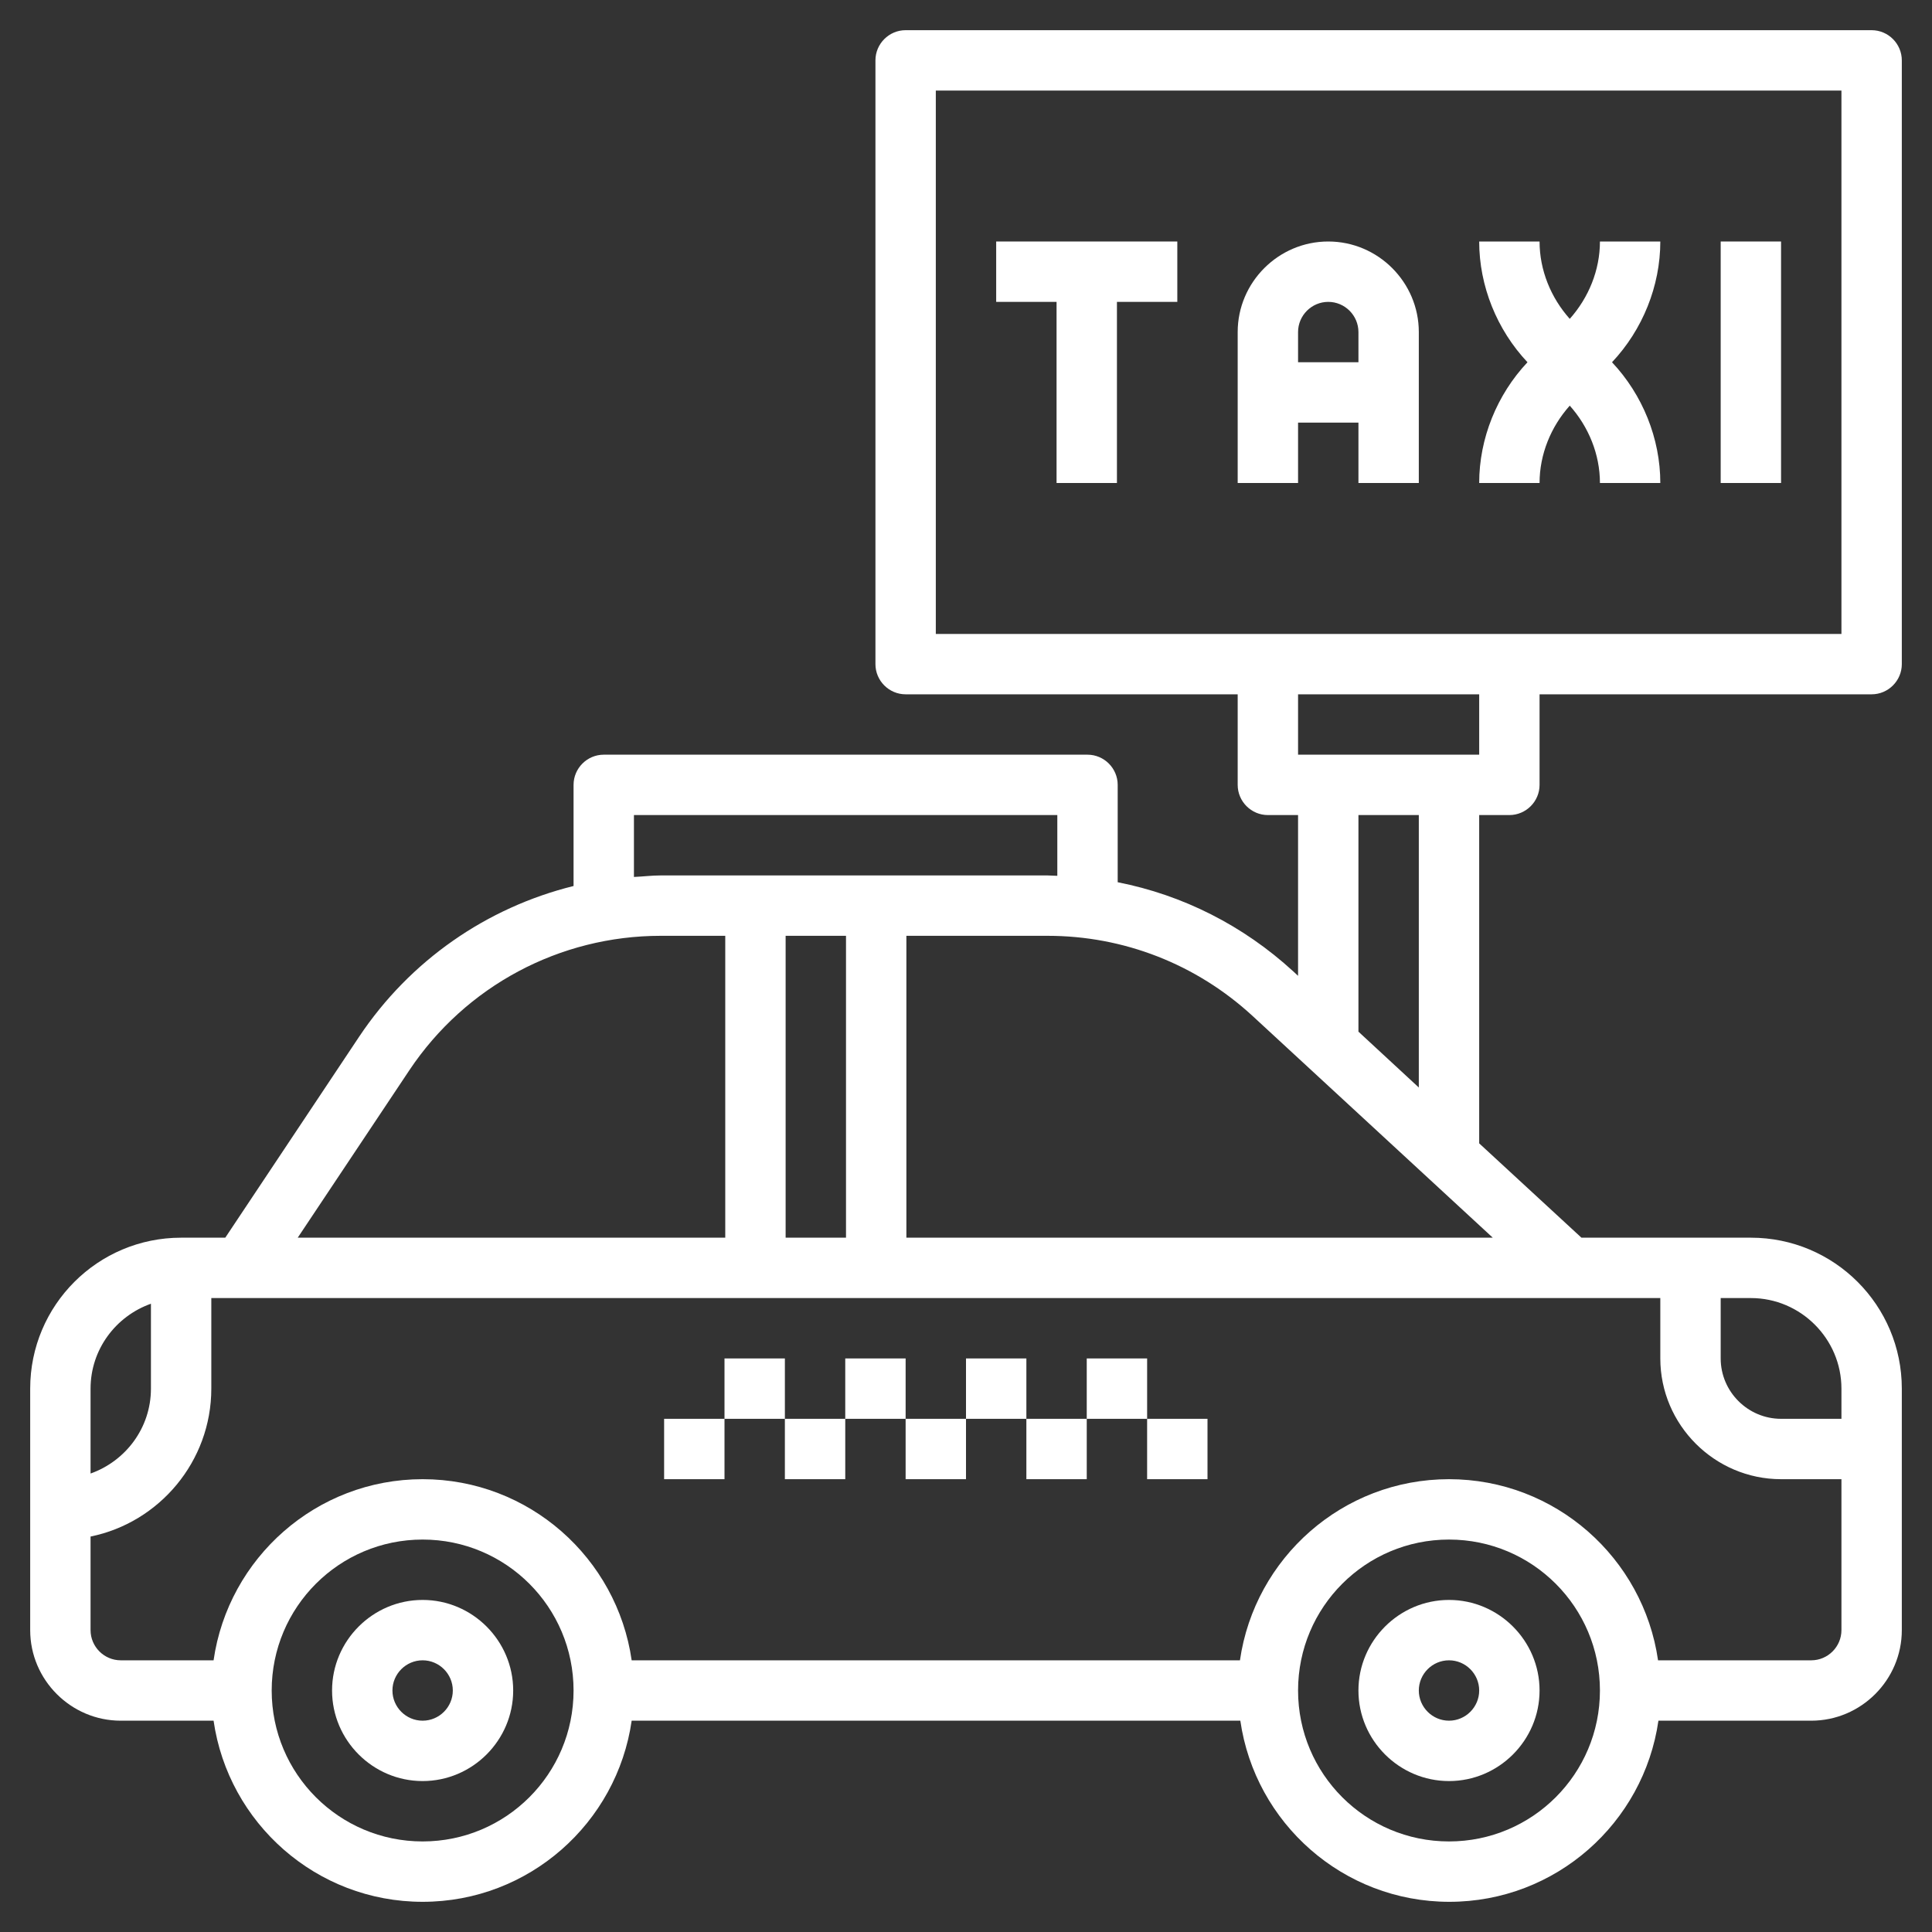 <?xml version="1.0" encoding="utf-8"?>
<!-- Generator: Adobe Illustrator 23.0.5, SVG Export Plug-In . SVG Version: 6.00 Build 0)  -->
<svg version="1.1" id="Layer_3" xmlns="http://www.w3.org/2000/svg" xmlns:xlink="http://www.w3.org/1999/xlink" x="0px" y="0px"
	 viewBox="0 0 512 512" style="enable-background:new 0 0 512 512;" xml:space="preserve">
<rect x="0" y="0" width="512" height="512" fill="#333333" stroke="none"/>
<style type="text/css">
	.st0{fill:#FFFFFF;}
</style>
<g>
	<path class="st0" d="M384,424c-13.2,0-24,10.8-24,24s10.8,24,24,24s24-10.8,24-24S397.2,424,384,424z M384,456c-4.4,0-8-3.6-8-8
		s3.6-8,8-8s8,3.6,8,8S388.4,456,384,456z"/>
	<path class="st0" d="M112,424c-13.2,0-24,10.8-24,24s10.8,24,24,24s24-10.8,24-24S125.2,424,112,424z M112,456c-4.4,0-8-3.6-8-8
		s3.6-8,8-8s8,3.6,8,8S116.4,456,112,456z"/>
	<path class="st0" d="M176,376h16v16h-16V376z"/>
	<path class="st0" d="M192,360h16v16h-16V360z"/>
	<path class="st0" d="M208,376h16v16h-16V376z"/>
	<path class="st0" d="M224,360h16v16h-16V360z"/>
	<path class="st0" d="M240,376h16v16h-16V376z"/>
	<path class="st0" d="M256,360h16v16h-16V360z"/>
	<path class="st0" d="M272,376h16v16h-16V376z"/>
	<path class="st0" d="M288,360h16v16h-16V360z"/>
	<path class="st0" d="M304,376h16v16h-16V376z"/>
	<path class="st0" d="M264,80h16v48h16V80h16V64h-48V80z"/>
	<path class="st0" d="M352,64c-13.2,0-24,10.8-24,24v40h16v-16h16v16h16V88C376,74.8,365.2,64,352,64z M344,96v-8c0-4.4,3.6-8,8-8
		s8,3.6,8,8v8H344z"/>
	<path class="st0" d="M424,64c0,7.6-3,14.9-8,20.5c-5-5.6-8-12.9-8-20.5h-16c0,11.8,4.7,23.4,12.8,32c-8.1,8.6-12.8,20.2-12.8,32h16
		c0-7.6,3-14.9,8-20.5c5,5.6,8,12.9,8,20.5h16c0-11.8-4.7-23.4-12.8-32c8.1-8.6,12.8-20.2,12.8-32H424z"/>
	<path class="st0" d="M456,64h16v64h-16V64z"/>
	<path class="st0" d="M400,216c4.4,0,8-3.6,8-8v-24h88c4.4,0,8-3.6,8-8V16c0-4.4-3.6-8-8-8H240c-4.4,0-8,3.6-8,8v160
		c0,4.4,3.6,8,8,8h88v24c0,4.4,3.6,8,8,8h8v42.6l-1.3-1.2c-13.2-12.1-29.2-20.2-46.5-23.6V208c0-4.4-3.6-8-8-8H160c-4.4,0-8,3.6-8,8
		v26.8c-23,5.7-43.3,19.7-56.8,39.9L59.7,328H48c-22.1,0-40,17.9-40,40v64c0,13.2,10.8,24,24,24h24.6c3.9,27.1,27.2,48,55.4,48
		s51.5-20.9,55.4-48h161.3c3.9,27.1,27.2,48,55.4,48s51.5-20.9,55.4-48H480c13.2,0,24-10.8,24-24v-64c0-22.1-17.9-40-40-40h-44.9
		L392,303v-87H400z M248,24h240v144H248V24z M392,184v16h-48v-16H392z M168,216h112.2v16.1c-0.9,0-1.7-0.1-2.6-0.1H175.1
		c-2.4,0-4.7,0.3-7.1,0.4L168,216z M208.2,328v-80h16v80H208.2z M108.5,283.6c14.9-22.3,39.8-35.6,66.6-35.6h17.1v80H78.9
		L108.5,283.6z M40,345.5V368c0,10.4-6.7,19.2-16,22.5V368C24,357.6,30.7,348.8,40,345.5z M112,488c-22.1,0-40-17.9-40-40
		s17.9-40,40-40s40,17.9,40,40S134.1,488,112,488z M384,488c-22.1,0-40-17.9-40-40s17.9-40,40-40s40,17.9,40,40S406.1,488,384,488z
		 M480,440h-40.6c-3.9-27.1-27.2-48-55.4-48s-51.5,20.9-55.4,48H167.4c-3.9-27.1-27.2-48-55.4-48s-51.5,20.9-55.4,48H32
		c-4.4,0-8-3.6-8-8v-24.8c18.2-3.7,32-19.9,32-39.2v-24h384v16c0,17.6,14.4,32,32,32h16v40C488,436.4,484.4,440,480,440z M488,368v8
		h-16c-8.8,0-16-7.2-16-16v-16h8C477.2,344,488,354.8,488,368z M240.2,328v-80h37.4c20.2,0,39.4,7.5,54.3,21.2l63.7,58.8H240.2z
		 M376,288.2l-16-14.8V216h16V288.2z"/>
</g>
</svg>
